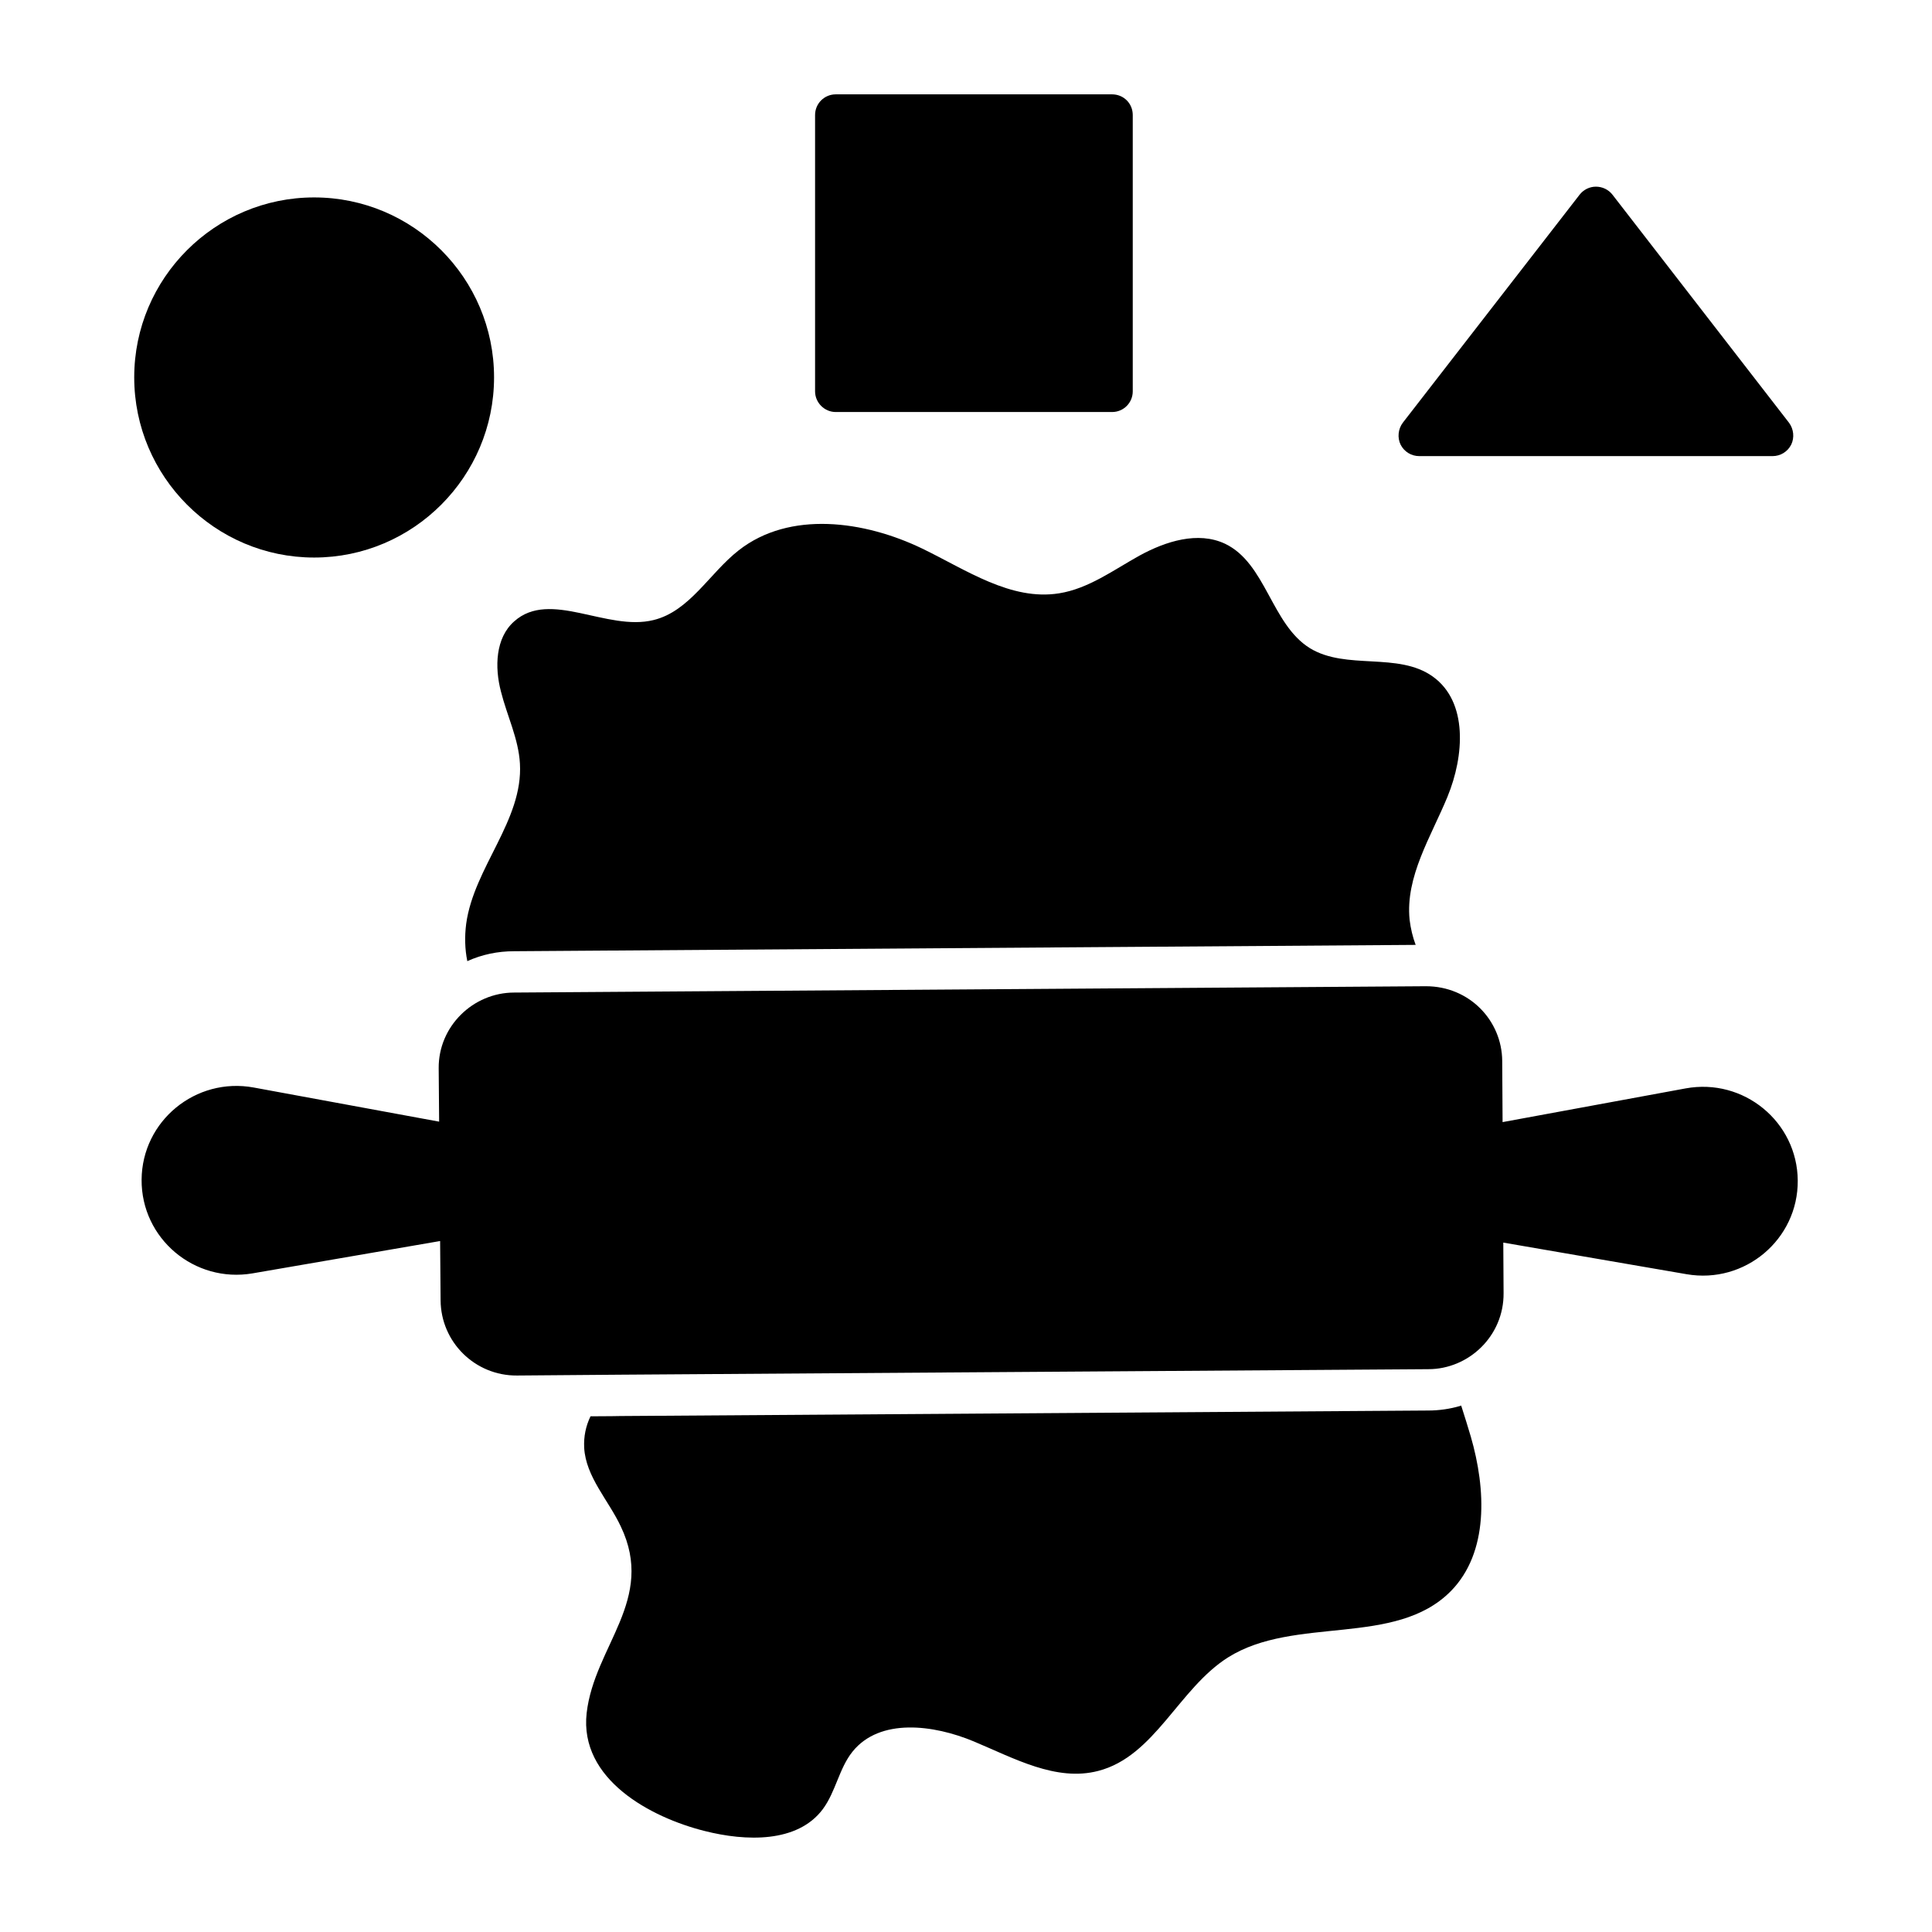 <?xml version="1.0" encoding="UTF-8"?>
<!-- Uploaded to: ICON Repo, www.iconrepo.com, Generator: ICON Repo Mixer Tools -->
<svg fill="#000000" width="800px" height="800px" version="1.1" viewBox="144 144 512 512" xmlns="http://www.w3.org/2000/svg">
 <g>
  <path d="m527.64 355.05c-4.383 10.66-11.246 21.246-10.078 32.711 0.293 2.336 0.805 4.527 1.605 6.644l-238.91 1.68c-4.383 0-8.543 0.875-12.414 2.629-0.656-3.215-0.73-6.57-0.293-9.93 2.043-14.895 15.113-27.383 14.238-42.422-0.363-6.57-3.43-12.703-5.039-19.129-1.68-6.426-1.461-14.164 3.504-18.547 9.492-8.543 24.605 2.703 36.945-0.367 9.566-2.336 14.82-12.414 22.562-18.473 13.508-10.586 33.297-7.887 48.703-0.438 11.609 5.621 23.438 13.875 36.215 11.828 7.812-1.242 14.457-6.207 21.32-10.004 6.938-3.797 15.48-6.5 22.637-3.141 10.879 5.184 12.266 21.32 22.488 27.672 9.637 5.914 23.363 0.949 32.566 7.519 9.422 6.723 8.324 21.105 3.945 31.766z"/>
  <path d="m528.45 565.7c-14.676 14.824-41.328 6.426-58.996 17.523-13.07 8.25-19.422 26.211-34.391 30.082-11.172 2.922-22.344-3.359-33.004-7.812-10.66-4.453-24.898-6.277-32.129 2.703-3.578 4.453-4.453 10.66-7.887 15.262-6.719 8.98-20.371 8.543-31.324 5.769-14.238-3.578-33.223-13.652-31.25-31.25 2.043-17.816 18.328-30.008 9.055-49.434-3.285-7.012-9.273-13.141-9.711-20.883-0.145-2.992 0.438-5.769 1.68-8.324 4.453 0 7.887-0.074 7.887-0.074l214.16-1.461c2.848 0 5.769-0.438 8.25-1.168 0.145-0.074 0.293-0.074 0.438-0.145 0.875 2.773 1.754 5.477 2.555 8.25 4.019 13.871 4.82 30.664-5.328 40.961z"/>
  <path d="m590.7 432.44-48.5 8.93-0.098-16.223c-0.078-10.676-8.668-19.785-20.227-19.785l-241.61 1.676c-10.887 0-20.113 8.949-20.008 20.078l0.117 14.133-49.121-9.043c-15.387-2.832-29.613 8.852-29.727 24.418-0.113 15.594 13.996 27.488 29.445 24.824l49.664-8.562 0.129 15.707c0.074 11.098 9.129 20.008 20.227 19.934l27.309-0.219 214.23-1.461c10.656 0 20.023-8.75 19.934-20.152l-0.078-13.395 48.59 8.379c15.449 2.664 29.555-9.23 29.445-24.824-0.113-15.562-14.34-27.25-29.727-24.414z"/>
  <path d="m274.93 244c0 26.285-21.395 47.754-47.68 47.754s-47.68-21.465-47.68-47.754c0-26.285 21.395-47.68 47.68-47.68 26.289 0 47.68 21.395 47.68 47.68z"/>
  <path d="m618.7 261.81c-0.949 1.898-2.848 3.066-4.965 3.066h-93.609c-2.117 0-4.016-1.168-4.965-3.066-0.875-1.824-0.656-4.09 0.586-5.769l46.875-60.457c1.023-1.316 2.629-2.117 4.309-2.117 1.754 0 3.359 0.805 4.379 2.117l46.805 60.457c1.242 1.68 1.461 3.941 0.586 5.769z"/>
  <path d="m444.19 174.48v73.234c0 2.996-2.41 5.477-5.477 5.477h-73.234c-2.992 0-5.477-2.481-5.477-5.477v-73.234c0-3.066 2.484-5.477 5.477-5.477h73.234c3.066 0 5.477 2.41 5.477 5.477z"/>
 </g>
</svg>